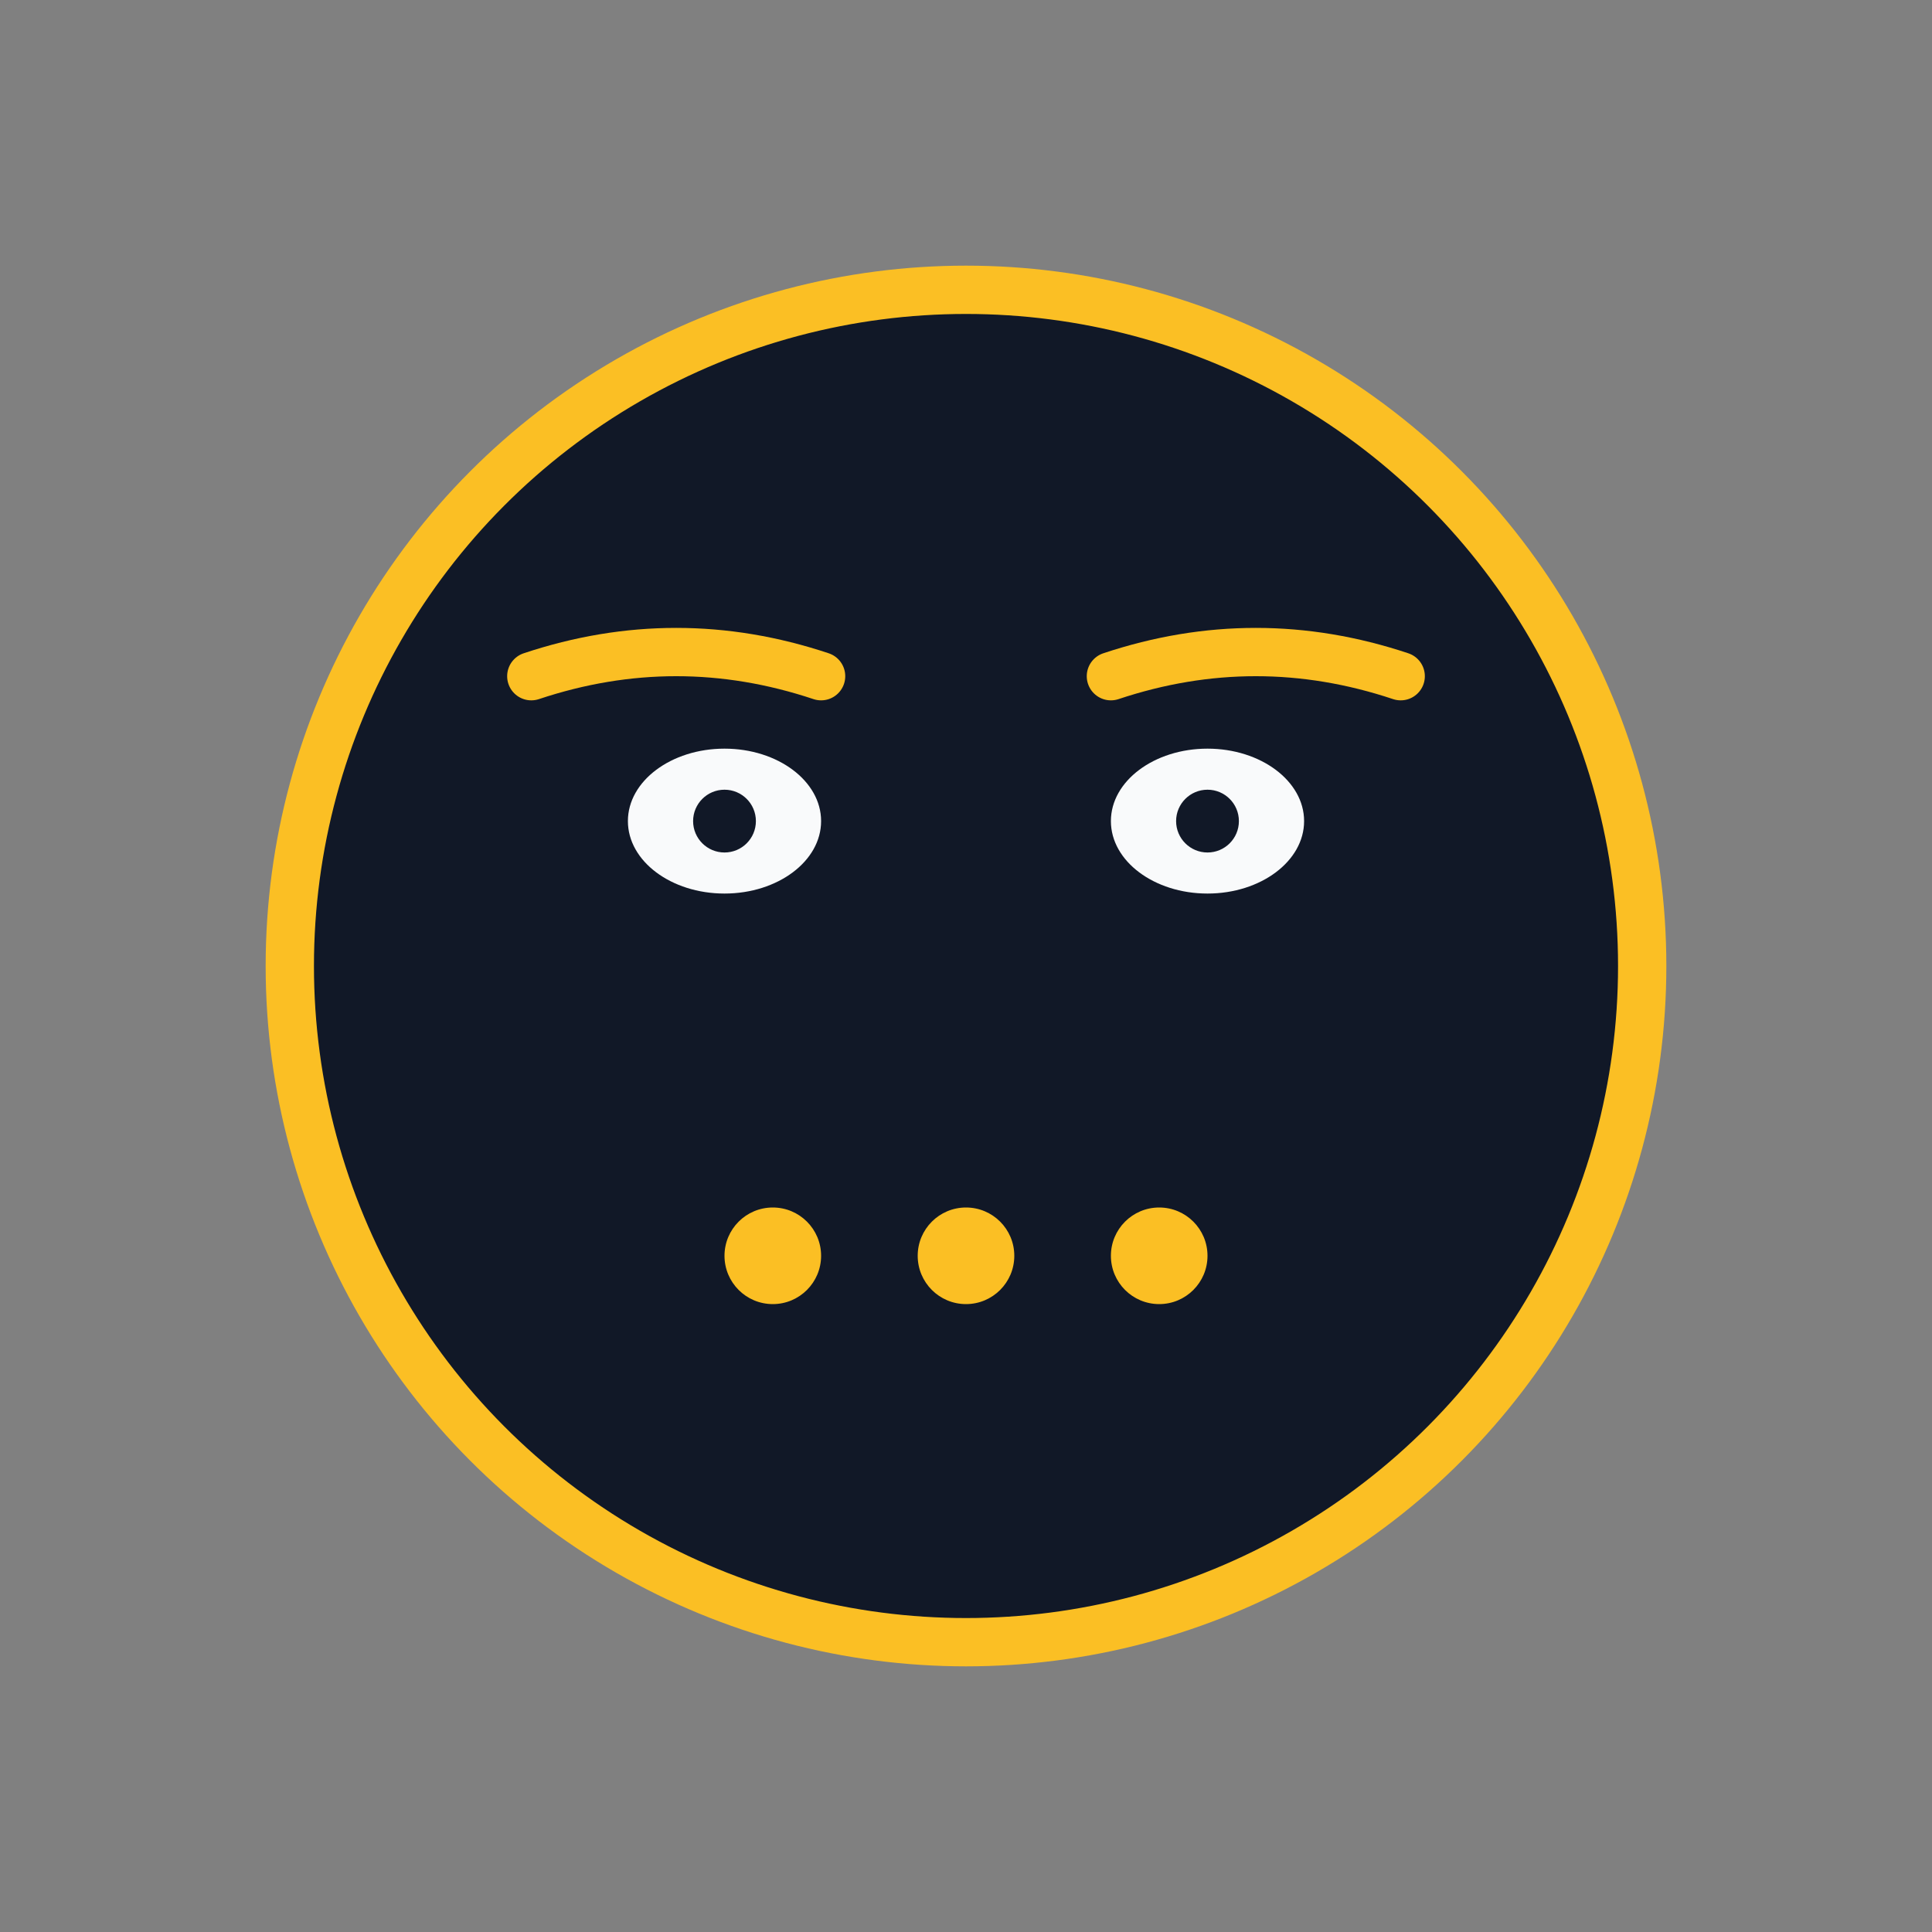 <?xml version="1.0" encoding="UTF-8"?>
<svg width="160" height="160" viewBox="-40 -40 80 80" xmlns="http://www.w3.org/2000/svg" role="img" aria-label="Posting…">
  <rect x="-40" y="-40" width="80" height="80" fill="#808080" stroke="none"/>
  <defs>
    <style>
      /* Tweak these to theme the loader */
      :root { --tone: #fbbf24; --bg: #111827; --eye: #f9fafb; --pupil:#111827; --cheek:#fca5a5; }
      .face  { fill: #111827; stroke: #fbbf24; stroke-width: 2; }
      .eye   { fill: #f9fafb; }
      .pupil { fill: #111827; }
      .cheek { fill: #fca5a5; opacity: 0.0; }
      .stroke { stroke: #fbbf24; stroke-width: 2; fill: none; stroke-linecap: round; }
      .text { font: 600 6px system-ui, -apple-system, Segoe UI, Roboto, "Helvetica Neue", Arial, "Noto Sans", "Liberation Sans", sans-serif; fill: #e5e7eb; letter-spacing: .5px; }
    </style>
  </defs>

  <!-- Face -->
  <g>
    <circle class="face" cx="0" cy="0" r="28">
      <!-- Pulse the face subtly -->
      <animate attributeName="r" values="28;29;28;27.5;28" dur="2.2s" repeatCount="indefinite"/>
    </circle>

    <!-- Eyes (blink) -->
    <g>
      <ellipse class="eye" cx="-10" cy="-6" rx="4" ry="3">
        <animate attributeName="ry" values="3;3;0.5;3;3" keyTimes="0;0.25;0.27;0.3;1" dur="2.2s" repeatCount="indefinite"/>
      </ellipse>
      <circle class="pupil" cx="-10" cy="-6" r="1.3">
        <animate attributeName="cy" values="-6;-6;-6.6;-6;-6" keyTimes="0;0.25;0.27;0.3;1" dur="2.2s" repeatCount="indefinite"/>
      </circle>

      <ellipse class="eye" cx="10" cy="-6" rx="4" ry="3">
        <animate attributeName="ry" values="3;3;0.5;3;3" keyTimes="0;0.25;0.27;0.3;1" dur="2.2s" repeatCount="indefinite"/>
      </ellipse>
      <circle class="pupil" cx="10" cy="-6" r="1.3">
        <animate attributeName="cy" values="-6;-6;-6.6;-6;-6" keyTimes="0;0.25;0.27;0.3;1" dur="2.2s" repeatCount="indefinite"/>
      </circle>
    </g>

    <!-- Eyebrows morph (adds expression) -->
    <path class="stroke" d="M -18 -12 Q -12 -14 -6 -12">
      <animate attributeName="d"
        values="
          M -18 -12 Q -12 -14 -6 -12;
          M -18 -13 Q -12 -16 -6 -13;
          M -18 -10 Q -12 -11 -6 -10;
          M -18 -12 Q -12 -14 -6 -12"
        dur="2.2s" repeatCount="indefinite"/>
    </path>
    <path class="stroke" d="M 6 -12 Q 12 -14 18 -12">
      <animate attributeName="d"
        values="
          M 6 -12 Q 12 -14 18 -12;
          M 6 -13 Q 12 -16 18 -13;
          M 6 -10 Q 12 -11 18 -10;
          M 6 -12 Q 12 -14 18 -12"
        dur="2.2s" repeatCount="indefinite"/>
    </path>

    <!-- Mouth: “typing dots” -->
    <g transform="translate(0,12)">
      <circle cx="-8" cy="0" r="2" fill="#fbbf24">
        <animate attributeName="opacity" values="0.2;1;0.2" dur="0.9s" repeatCount="indefinite"/>
        <animate attributeName="cy" values="0;-1;0" dur="0.9s" repeatCount="indefinite"/>
      </circle>
      <circle cx="0" cy="0" r="2" fill="#fbbf24">
        <animate attributeName="opacity" values="0.2;1;0.2" begin="0.15s" dur="0.9s" repeatCount="indefinite"/>
        <animate attributeName="cy" values="0;-1;0" begin="0.15s" dur="0.9s" repeatCount="indefinite"/>
      </circle>
      <circle cx="8" cy="0" r="2" fill="#fbbf24">
        <animate attributeName="opacity" values="0.2;1;0.2" begin="0.3s" dur="0.9s" repeatCount="indefinite"/>
        <animate attributeName="cy" values="0;-1;0" begin="0.3s" dur="0.9s" repeatCount="indefinite"/>
      </circle>
    </g>

    <!-- Gentle bob for the whole face -->
    <animateTransform attributeName="transform" type="translate" values="0 0; 0 -1; 0 0; 0 1; 0 0" dur="2.2s" repeatCount="indefinite"/>
  </g>
</svg>